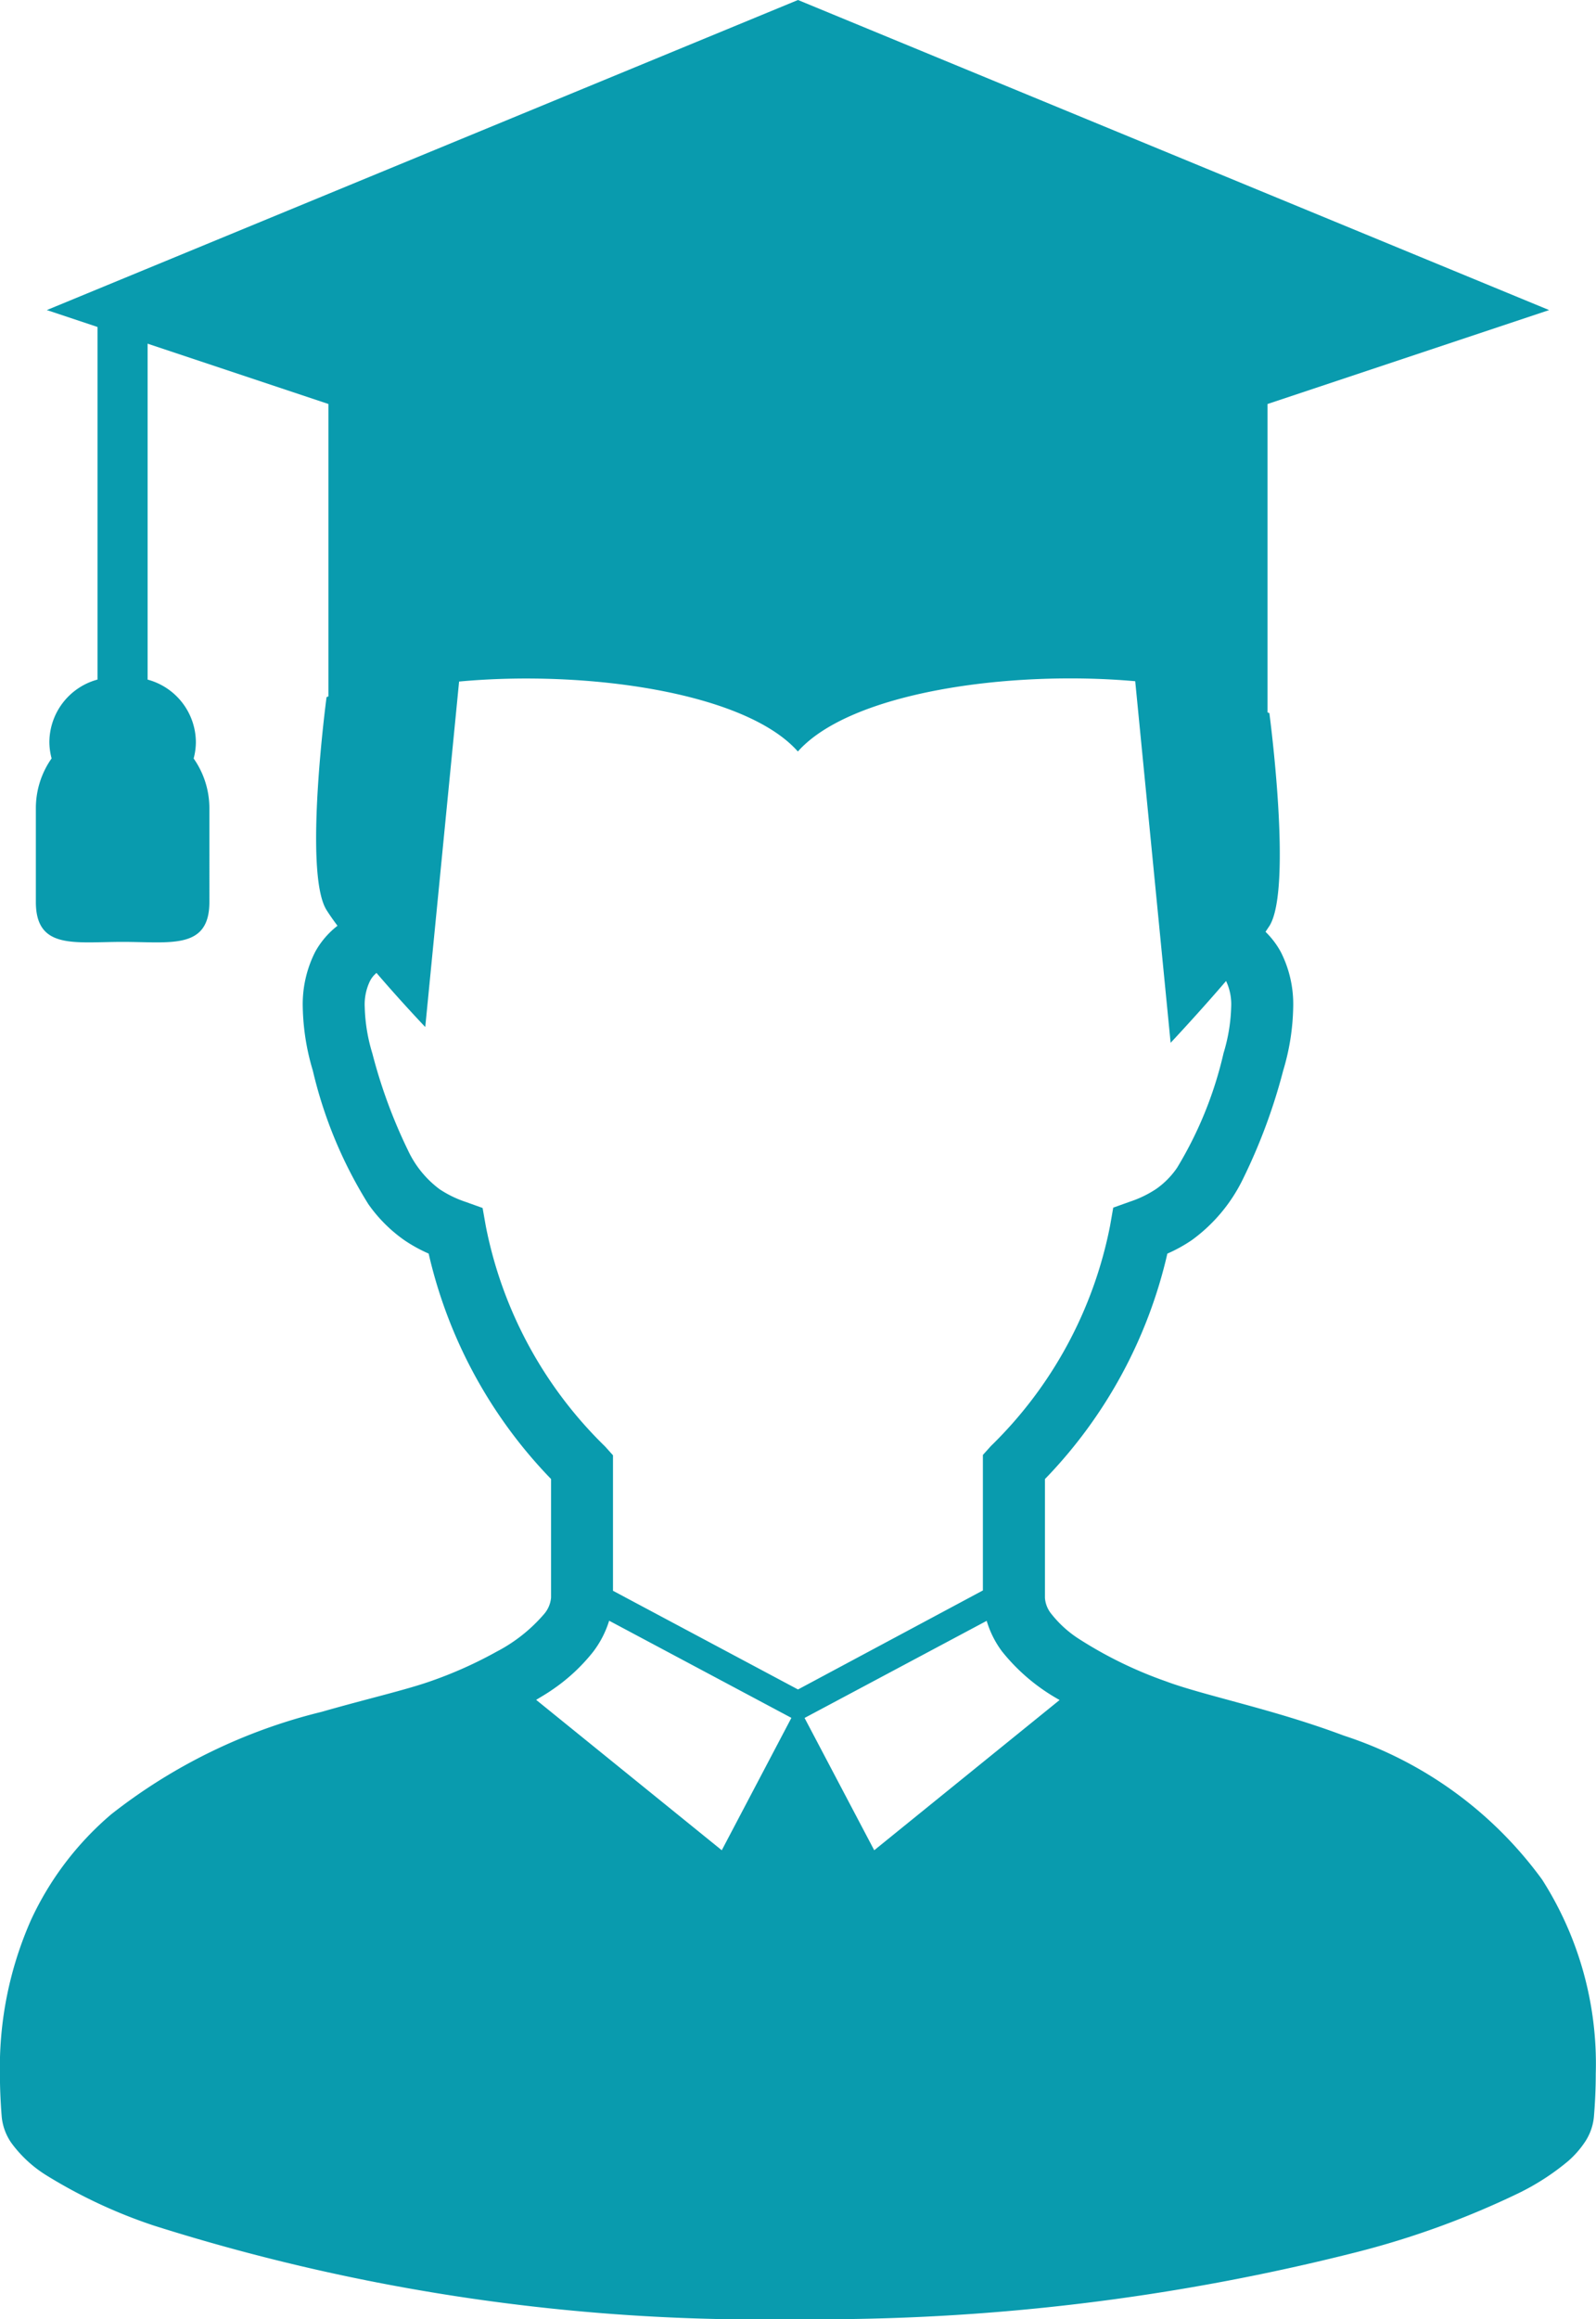 <svg id="卒業生アイコン1" xmlns="http://www.w3.org/2000/svg" width="38.63" height="56.095" viewBox="0 0 38.63 56.095">
  <defs>
    <style>
      .cls-1 {
        fill: #099bae;
      }
    </style>
  </defs>
  <path id="パス_34275" data-name="パス 34275" class="cls-1" d="M117.031,45.463a9.61,9.61,0,0,0-4.8-3.483c-.871-.327-1.722-.569-2.472-.774s-1.4-.375-1.837-.54a10.035,10.035,0,0,1-2.138-1.048,2.721,2.721,0,0,1-.624-.572.692.692,0,0,1-.163-.4V35.775a11.541,11.541,0,0,0,2.963-5.453,3.642,3.642,0,0,0,.594-.328,3.966,3.966,0,0,0,1.229-1.463,13.817,13.817,0,0,0,.981-2.638,5.615,5.615,0,0,0,.242-1.535,2.787,2.787,0,0,0-.3-1.332,2.057,2.057,0,0,0-.37-.488c.032-.048.066-.1.093-.139.568-.9,0-5.151,0-5.151l-.044-.017V9.772L117.2,7.5,99.02,0,80.838,7.5l1.227.409v8.528A1.576,1.576,0,0,0,80.9,17.955a1.551,1.551,0,0,0,.054.389,2.093,2.093,0,0,0-.381,1.2v2.272c0,1.16.941.966,2.1.966s2.1.194,2.1-.966V19.546a2.093,2.093,0,0,0-.381-1.2,1.556,1.556,0,0,0,.054-.389,1.576,1.576,0,0,0-1.168-1.519V8.313l4.376,1.459v7.072l-.045.018s-.568,4.249,0,5.15c.071.113.161.241.265.38a2.048,2.048,0,0,0-.541.633,2.8,2.8,0,0,0-.3,1.332,5.659,5.659,0,0,0,.243,1.535,10.684,10.684,0,0,0,1.345,3.234,3.564,3.564,0,0,0,.865.867,3.612,3.612,0,0,0,.594.328,11.541,11.541,0,0,0,2.963,5.453v2.867a.7.7,0,0,1-.176.407,3.849,3.849,0,0,1-1.139.9,10.136,10.136,0,0,1-1.6.716c-.6.212-1.559.432-2.637.741A13.372,13.372,0,0,0,82.4,43.881a7.469,7.469,0,0,0-1.941,2.55,8.81,8.81,0,0,0-.756,3.729q0,.5.044,1.044a1.328,1.328,0,0,0,.231.625,3.016,3.016,0,0,0,.855.79,12.354,12.354,0,0,0,2.595,1.212,48.7,48.7,0,0,0,15.59,2.264,52.951,52.951,0,0,0,13.506-1.617,20.817,20.817,0,0,0,3.952-1.438,5.877,5.877,0,0,0,1.178-.763,2.312,2.312,0,0,0,.4-.448,1.321,1.321,0,0,0,.23-.625c.03-.359.045-.706.045-1.041A8.274,8.274,0,0,0,117.031,45.463Zm-19.856-.71-4.493-3.638c.127-.077.257-.152.378-.236a4.445,4.445,0,0,0,1-.924,2.41,2.41,0,0,0,.389-.754l4.411,2.35Zm-2.633-6.276V35.2l-.192-.214a10.161,10.161,0,0,1-2.888-5.338l-.076-.43-.41-.147a2.632,2.632,0,0,1-.634-.309,2.479,2.479,0,0,1-.76-.934,12.464,12.464,0,0,1-.864-2.347,4.166,4.166,0,0,1-.185-1.124,1.3,1.3,0,0,1,.125-.624.61.61,0,0,1,.16-.2c.6.7,1.18,1.308,1.18,1.308l.819-8.356c3.053-.284,6.923.251,8.2,1.692,1.275-1.435,5.117-1.972,8.165-1.7l.857,8.746s.682-.725,1.342-1.495a1.316,1.316,0,0,1,.124.621,4.2,4.2,0,0,1-.185,1.124,9.369,9.369,0,0,1-1.125,2.773,2.008,2.008,0,0,1-.5.508,2.637,2.637,0,0,1-.634.309l-.411.147-.075.43a10.161,10.161,0,0,1-2.888,5.338l-.192.214v3.277L99.02,40.864Zm6.323,6.276-1.686-3.2,4.408-2.349a2.363,2.363,0,0,0,.365.732,4.688,4.688,0,0,0,1.4,1.183Z" transform="translate(-79.705)"/>
</svg>
